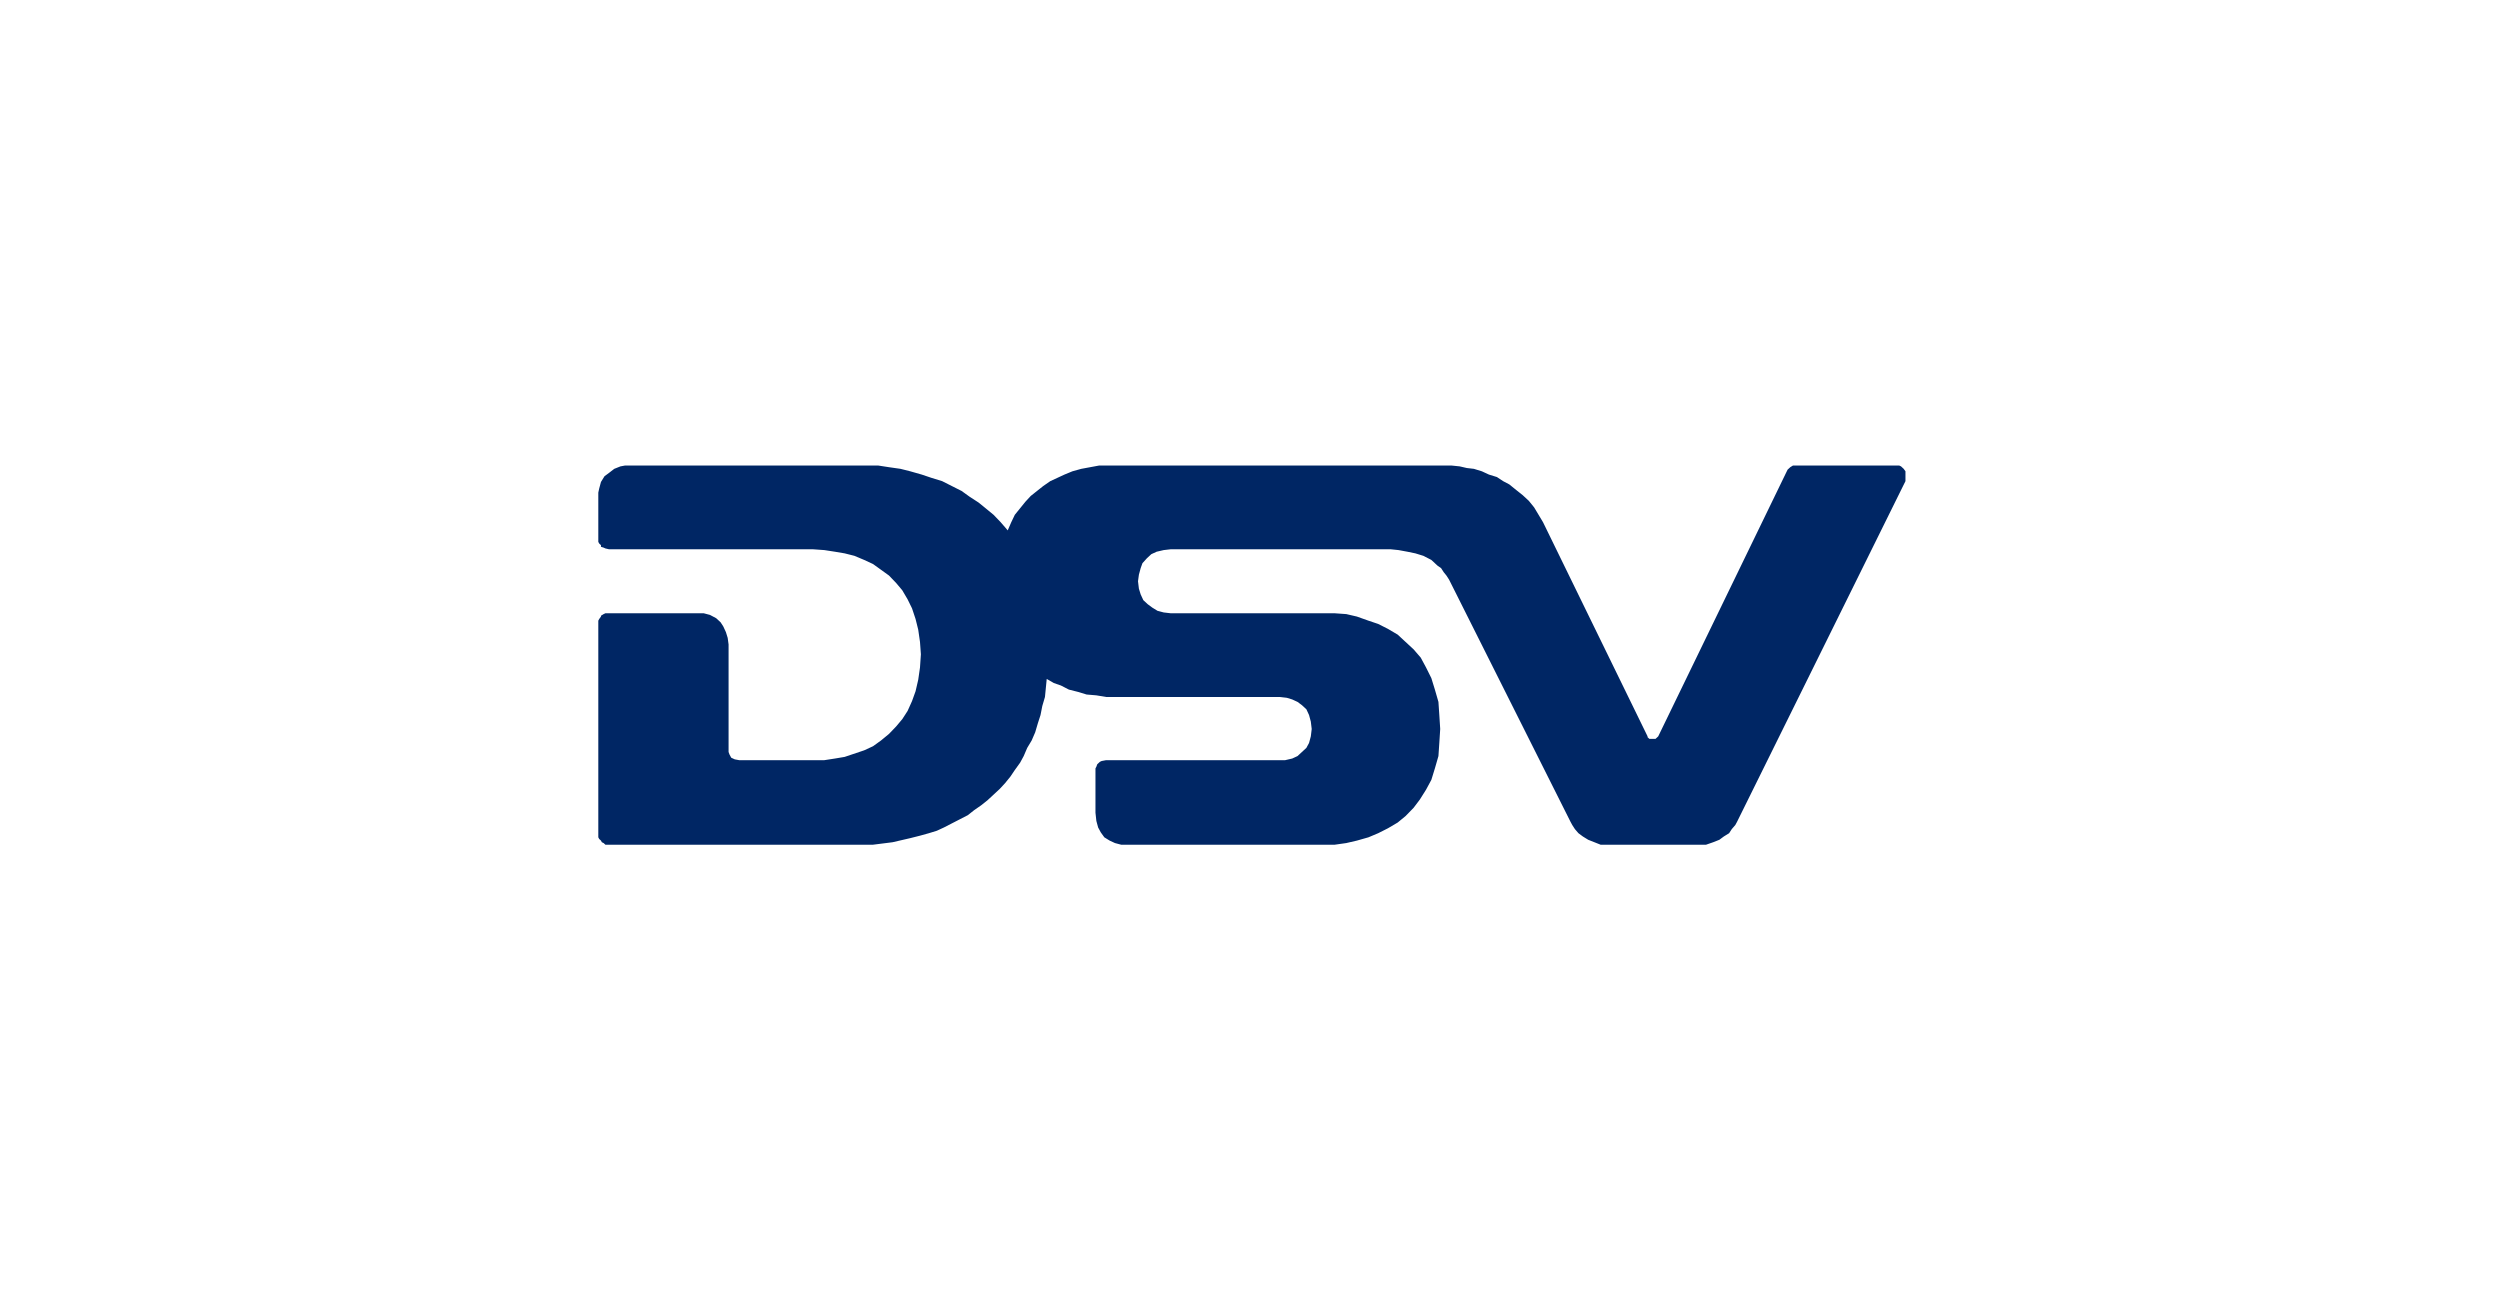 <svg width="1592" height="835" viewBox="0 0 1592 835" fill="none" xmlns="http://www.w3.org/2000/svg">
<path fill-rule="evenodd" clip-rule="evenodd" d="M1106.18 523.276L1105.05 525.366L1102.79 527.979L1101.1 530.592L1097.71 532.683L1094.89 534.773L1090.94 536.341L1086.42 537.909H1019.27L1015.32 536.341L1011.37 534.773L1007.98 532.683L1005.16 530.592L1002.9 527.979L1001.21 525.366L1000.08 523.276L922.766 369.107L921.073 366.494L919.38 364.403L917.687 361.79L915.43 360.222L911.48 356.564L906.401 353.951L901.321 352.383L896.243 351.338L890.599 350.292L885.52 349.77H745.564L741.049 350.292L736.535 351.338L733.148 352.905L730.327 355.519L727.505 358.654L726.376 361.79L725.248 365.97L724.683 370.152L725.248 374.855L726.376 378.514L728.069 382.172L730.891 384.785L733.713 386.875L737.099 388.966L741.049 390.011L745.564 390.534H849.967L857.303 391.056L864.075 392.624L871.412 395.237L877.619 397.327L883.827 400.463L890.035 404.121L895.114 408.825L900.193 413.528L904.708 418.754L908.094 425.025L911.48 431.82L913.737 439.136L915.995 446.975L916.559 455.337L917.123 464.221L916.559 473.105L915.995 481.467L913.737 489.306L911.48 496.622L908.094 502.894L904.143 509.166L900.193 514.391L895.114 519.618L890.035 523.799L883.827 527.457L877.619 530.592L871.412 533.205L864.075 535.296L857.303 536.864L849.967 537.909H713.961L710.011 536.864L706.625 535.296L703.238 533.205L700.981 530.07L699.288 526.934L698.159 522.753L697.595 517.527V489.306L698.159 488.261L698.724 486.693L699.852 485.648L700.417 485.126L701.545 484.603L704.367 484.08H818.364L822.879 483.035L826.264 481.467L829.086 478.855L831.908 476.241L833.601 473.105L834.73 468.925L835.294 464.221L834.73 459.518L833.601 455.337L831.908 451.678L829.086 449.065L826.264 446.975L822.879 445.407L819.492 444.362L814.978 443.84H704.367L698.159 442.794L691.952 442.272L686.873 440.704L680.665 439.136L675.586 436.523L671.071 434.955L666.556 432.342L665.428 443.84L663.735 449.588L662.606 455.337L660.913 460.563L659.22 466.312L656.963 471.538L654.141 476.241L651.884 481.467L649.626 485.648L646.24 490.351L643.419 494.533L640.032 498.713L636.646 502.371L632.696 506.03L628.746 509.688L624.795 512.824L620.28 515.959L616.33 519.095L611.251 521.708L606.172 524.321L601.093 526.934L596.578 529.025L591.499 530.592L585.856 532.161L579.648 533.728L568.361 536.341L555.946 537.909H385.516L384.387 536.864L383.258 536.341L382.694 535.296L381.565 534.251L381 533.205V395.237L381.565 394.192L382.694 392.624V392.101L384.387 391.056L385.516 390.534H448.157L452.107 391.579L456.058 393.669L458.88 396.282L460.573 398.895L462.265 402.553L463.394 406.212L463.958 410.393V478.855L464.523 480.422L465.087 481.467L465.651 482.513L466.78 483.035L467.909 483.557L470.731 484.08H524.907L531.679 483.035L537.887 481.99L550.302 477.809L555.946 475.196L561.025 471.538L566.104 467.357L570.619 462.653L574.569 457.95L577.955 452.724L580.777 446.453L583.034 440.181L584.727 432.865L585.856 425.025L586.42 416.664L585.856 408.825L584.727 400.986L583.034 394.192L580.777 387.398L577.955 381.649L574.569 375.901L570.619 371.197L566.104 366.494L561.025 362.835L555.946 359.177L550.302 356.564L544.095 353.951L537.887 352.383L531.679 351.338L524.907 350.292L517.571 349.77H387.773L385.516 349.248L384.387 348.725L382.694 348.203V347.157L381.565 346.112L381 345.066V313.71L381.565 311.097L382.694 306.916L384.951 303.258L387.773 301.168L391.159 298.555L395.109 296.987L397.931 296.464H559.332L566.104 297.51L573.44 298.555L579.648 300.122L586.985 302.213L593.192 304.303L599.964 306.393L606.172 309.529L612.38 312.665L617.459 316.323L623.102 319.981L627.617 323.64L632.696 327.821L637.211 332.524L641.725 337.75L643.983 332.524L646.24 327.821L649.626 323.64L653.012 319.459L656.398 315.801L660.349 312.665L664.299 309.529L668.814 306.393L673.328 304.303L677.843 302.213L682.922 300.122L688.566 298.555L694.209 297.51L699.852 296.464H924.46L929.538 296.987L934.053 298.032L938.568 298.555L943.647 300.122L948.162 302.213L953.241 303.781L957.191 306.393L961.142 308.484L965.656 312.142L969.607 315.278L973.557 318.936L976.943 323.117L979.765 327.821L982.587 332.524L1049.18 468.925V469.447L1050.31 470.492H1054.26L1055.39 469.447L1055.95 468.925L1138.34 299.077L1140.04 297.51L1141.73 296.464H1143.99H1209.45L1210.58 296.987L1212.27 298.555L1213.4 300.122V306.393L1106.18 523.276Z" fill="#002664"/>
</svg>
